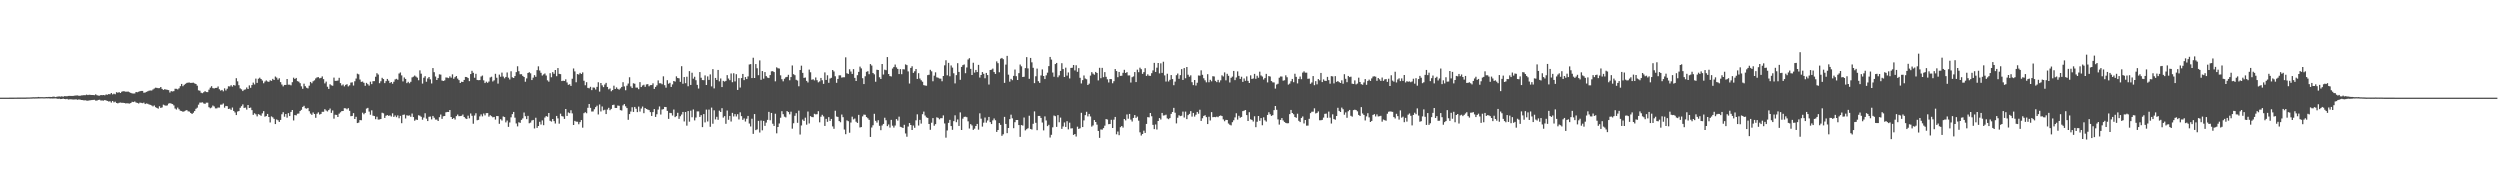 <?xml version="1.0" encoding="UTF-8"?>
<svg xmlns="http://www.w3.org/2000/svg" width="1920" height="150">
  <path d="M0 74.995h1v1.000H0zM1 74.996h1v1.000H1zM2 74.995h1v1.000H2zM3 74.994h1v1.000H3zM4 74.994h1v1.000H4zM5 74.990h1v1.000H5zM6 74.990h1v1.000H6zM7 74.980h1v1.000H7zM8 74.976h1v1.000H8zM9 74.967h1v1.000H9zM10 74.962h1v1.000H10zM11 74.943h1v1.000H11zM12 74.936h1v1.000H12zM13 74.932h1v1.000H13zM14 74.911h1v1.000H14zM15 74.927h1v1.000H15zM16 74.905h1v1.000H16zM17 74.928h1v1.000H17zM18 74.918h1v1.000H18zM19 74.932h1v1.000H19zM20 74.861h1v1.000H20zM21 74.852h1v1.000H21zM22 74.831h1v1.000H22zM23 74.802h1v1.000H23zM24 74.760h1v1.000H24zM25 74.669h1v1.000H25zM26 74.720h1v1.000H26zM27 74.672h1v1.000H27zM28 74.648h1v1.000H28zM29 74.422h1v1.213H29zM30 74.612h1v1.000H30zM31 74.575h1v1.000H31zM32 74.592h1v1.000H32zM33 74.640h1v1.000H33zM34 74.626h1v1.000H34zM35 74.475h1v1.059H35zM36 74.547h1v1.000H36zM37 74.452h1v1.086H37zM38 74.427h1v1.248H38zM39 74.477h1v1.147H39zM40 74.294h1v1.365H40zM41 74.191h1v1.421H41zM42 74.546h1v1.000H42zM43 74.339h1v1.344H43zM44 74.127h1v1.784H44zM45 74.037h1v1.723H45zM46 74.202h1v1.865H46zM47 73.938h1v2.112H47zM48 74.286h1v1.452H48zM49 73.817h1v2.235H49zM50 73.875h1v2.294H50zM51 73.953h1v1.986H51zM52 73.698h1v2.755H52zM53 73.628h1v2.637H53zM54 73.685h1v2.546H54zM55 73.658h1v2.753H55zM56 73.628h1v2.795H56zM57 73.415h1v2.950H57zM58 73.329h1v2.971H58zM59 73.290h1v3.336H59zM60 73.528h1v2.882H60zM61 73.583h1v2.887H61zM62 73.274h1v3.503H62zM63 73.225h1v3.622H63zM64 73.060h1v4.041H64zM65 73.133h1v3.848H65zM66 72.648h1v4.589H66zM67 73.013h1v4.352H67zM68 72.732h1v4.390H68zM69 72.852h1v4.132H69zM70 72.946h1v3.925H70zM71 72.966h1v3.803H71zM72 73.100h1v3.556H72zM73 72.424h1v4.861H73zM74 73.133h1v4.121H74zM75 73.422h1v3.329H75zM76 73.482h1v3.116H76zM77 72.950h1v4.276H77zM78 73.104h1v4.028H78zM79 72.935h1v4.359H79zM80 73.191h1v3.588H80zM81 72.554h1v4.613H81zM82 72.758h1v4.772H82zM83 72.224h1v5.745H83zM84 72.420h1v5.336H84zM85 71.401h1v7.411H85zM86 72.478h1v5.103H86zM87 71.941h1v6.702H87zM88 72.416h1v5.650H88zM89 70.818h1v8.289H89zM90 71.205h1v8.224H90zM91 70.775h1v8.157H91zM92 71.421h1v7.337H92zM93 70.457h1v8.489H93zM94 70.040h1v8.907H94zM95 70.128h1v8.986H95zM96 70.389h1v9.045H96zM97 70.380h1v8.920H97zM98 70.358h1v9.036H98zM99 70.836h1v8.749H99zM100 71.366h1v7.746H100zM101 71.751h1v6.447H101zM102 71.854h1v6.539H102zM103 71.758h1v6.157H103zM104 70.639h1v8.086H104zM105 70.883h1v8.193H105zM106 70.438h1v9.062H106zM107 70.018h1v8.794H107zM108 69.842h1v9.164H108zM109 69.837h1v9.440H109zM110 71.195h1v7.624H110zM111 71.090h1v8.853H111zM112 70.557h1v8.902H112zM113 70.075h1v9.667H113zM114 69.649h1v10.568H114zM115 69.480h1v11.040H115zM116 69.547h1v11.452H116zM117 68.694h1v13.018H117zM118 67.969h1v13.015H118zM119 67.325h1v14.988H119zM120 67.505h1v15.395H120zM121 67.742h1v15.736H121zM122 67.683h1v13.934H122zM123 66.802h1v16.079H123zM124 68.232h1v14.253H124zM125 69.073h1v11.310H125zM126 68.509h1v12.386H126zM127 68.746h1v12.482H127zM128 68.985h1v11.950H128zM129 69.213h1v10.376H129zM130 71.072h1v8.127H130zM131 69.976h1v9.586H131zM132 70.223h1v9.678H132zM133 69.982h1v10.985H133zM134 68.155h1v15.178H134zM135 68.185h1v15.937H135zM136 68.635h1v13.994H136zM137 67.842h1v16.070H137zM138 66.189h1v18.877H138zM139 64.453h1v20.858H139zM140 66.193h1v19.646H140zM141 65.133h1v20.352H141zM142 64.342h1v20.586H142zM143 63.665h1v20.875H143zM144 63.460h1v22.034H144zM145 63.373h1v22.361H145zM146 63.705h1v23.073H146zM147 63.587h1v23.983H147zM148 63.484h1v23.098H148zM149 64.050h1v21.235H149zM150 64.506h1v19.056H150zM151 65.769h1v16.926H151zM152 69.393h1v10.986H152zM153 69.703h1v9.092H153zM154 71.205h1v7.607H154zM155 71.590h1v7.013H155zM156 70.815h1v8.660H156zM157 70.001h1v9.745H157zM158 70.704h1v8.141H158zM159 70.776h1v8.050H159zM160 68.884h1v13.445H160zM161 67.304h1v15.852H161zM162 66.201h1v16.374H162zM163 67.694h1v13.352H163zM164 67.931h1v13.831H164zM165 67.525h1v15.745H165zM166 67.495h1v15.777H166zM167 66.427h1v16.155H167zM168 68.574h1v14.086H168zM169 69.586h1v10.787H169zM170 69.074h1v11.248H170zM171 70.123h1v9.358H171zM172 67.850h1v14.832H172zM173 69.489h1v11.890H173zM174 68.169h1v13.414H174zM175 66.240h1v17.484H175zM176 66.396h1v17.023H176zM177 65.450h1v18.917H177zM178 66.489h1v16.085H178zM179 65.270h1v19.951H179zM180 65.760h1v20.602H180zM181 60.043h1v28.311H181zM182 62.441h1v23.214H182zM183 65.418h1v19.879H183zM184 67.891h1v14.908H184zM185 68.613h1v12.958H185zM186 69.937h1v10.250H186zM187 68.938h1v13.973H187zM188 68.679h1v13.950H188zM189 67.165h1v16.996H189zM190 68.352h1v12.285H190zM191 65.606h1v17.318H191zM192 67.451h1v15.170H192zM193 65.341h1v19.264H193zM194 63.431h1v24.783H194zM195 64.857h1v22.155H195zM196 60.346h1v27.446H196zM197 63.661h1v25.756H197zM198 60.476h1v27.168H198zM199 59.624h1v28.525H199zM200 60.658h1v28.280H200zM201 61.823h1v25.203H201zM202 63.943h1v21.387H202zM203 62.610h1v26.985H203zM204 61.746h1v27.391H204zM205 62.575h1v24.910H205zM206 62.873h1v26.960H206zM207 61.635h1v32.411H207zM208 62.099h1v27.302H208zM209 60.546h1v29.561H209zM210 61.434h1v29.875H210zM211 58.753h1v36.550H211zM212 59.573h1v32.166H212zM213 61.162h1v31.222H213zM214 60.114h1v33.512H214zM215 63.090h1v29.010H215zM216 64.930h1v22.810H216zM217 66.376h1v19.781H217zM218 65.241h1v24.425H218zM219 65.206h1v22.324H219zM220 60.658h1v29.711H220zM221 65.004h1v21.894H221zM222 65.004h1v24.142H222zM223 65.533h1v20.449H223zM224 63.104h1v21.358H224zM225 59.661h1v32.844H225zM226 60.683h1v27.684H226zM227 59.848h1v28.800H227zM228 62.301h1v25.029H228zM229 62.700h1v24.517H229zM230 63.877h1v21.424H230zM231 66.326h1v18.001H231zM232 68.213h1v13.929H232zM233 64.260h1v16.987H233zM234 66.219h1v16.928H234zM235 67.364h1v16.076H235zM236 67.893h1v14.983H236zM237 65.805h1v19.585H237zM238 62.924h1v24.346H238zM239 63.927h1v24.301H239zM240 62.413h1v23.955H240zM241 61.689h1v25.862H241zM242 60.205h1v30.282H242zM243 59.444h1v27.895H243zM244 59.251h1v27.036H244zM245 60.140h1v27.836H245zM246 59.812h1v27.672H246zM247 58.694h1v27.170H247zM248 60.768h1v25.102H248zM249 64.041h1v19.831H249zM250 62.653h1v22.218H250zM251 66.587h1v19.011H251zM252 68.305h1v16.227H252zM253 64.698h1v18.633H253zM254 65.535h1v21.138H254zM255 65.834h1v19.017H255zM256 59.600h1v31.542H256zM257 62.107h1v26.018H257zM258 62.061h1v26.184H258zM259 61.873h1v27.992H259zM260 59.727h1v27.580H260zM261 63.831h1v22.433H261zM262 65.618h1v19.742H262zM263 64.851h1v20.416H263zM264 66.337h1v16.744H264zM265 65.180h1v18.041H265zM266 64.645h1v19.303H266zM267 66.361h1v16.705H267zM268 65.518h1v19.558H268zM269 63.432h1v25.833H269zM270 63.226h1v25.797H270zM271 65.673h1v21.234H271zM272 62.388h1v28.998H272zM273 60.316h1v29.404H273zM274 56.566h1v37.967H274zM275 57.086h1v37.066H275zM276 61.056h1v31.178H276zM277 62.849h1v29.508H277zM278 62.643h1v23.910H278zM279 63.592h1v24.181H279zM280 65.901h1v20.814H280zM281 63.621h1v19.768H281zM282 64.686h1v18.144H282zM283 65.736h1v19.998H283zM284 62.703h1v25.423H284zM285 64.639h1v20.073H285zM286 62.339h1v26.470H286zM287 62.308h1v26.838H287zM288 58.922h1v32.641H288zM289 56.231h1v33.396H289zM290 57.231h1v34.603H290zM291 63.883h1v27.875H291zM292 62.410h1v28.975H292zM293 59.752h1v26.845H293zM294 60.736h1v26.306H294zM295 63.859h1v26.723H295zM296 62.309h1v26.595H296zM297 60.624h1v27.745H297zM298 61.950h1v27.059H298zM299 63.809h1v24.792H299zM300 62.999h1v26.506H300zM301 64.323h1v22.703H301zM302 62.749h1v27.045H302zM303 60.977h1v27.679H303zM304 60.541h1v29.478H304zM305 61.257h1v27.366H305zM306 56.447h1v34.356H306zM307 55.661h1v33.320H307zM308 57.892h1v36.705H308zM309 62.502h1v25.720H309zM310 59.516h1v28.423H310zM311 60.614h1v30.383H311zM312 63.871h1v24.669H312zM313 62.846h1v26.031H313zM314 63.958h1v24.690H314zM315 62.814h1v26.867H315zM316 59.426h1v27.777H316zM317 58.903h1v31.001H317zM318 58.010h1v34.735H318zM319 58.819h1v32.998H319zM320 59.662h1v32.425H320zM321 61.620h1v26.906H321zM322 54.016h1v34.889H322zM323 56.565h1v33.115H323zM324 64.187h1v27.778H324zM325 59.694h1v30.629H325zM326 58.534h1v28.440H326zM327 62.762h1v28.394H327zM328 60.254h1v32.722H328zM329 59.131h1v30.588H329zM330 60.920h1v28.579H330zM331 64.126h1v27.565H331zM332 52.296h1v36.745H332zM333 55.468h1v34.945H333zM334 58.762h1v33.113H334zM335 61.418h1v30.440H335zM336 59.930h1v33.000H336zM337 57.091h1v32.927H337zM338 57.285h1v30.660H338zM339 61.854h1v29.414H339zM340 62.218h1v27.083H340zM341 61.766h1v27.298H341zM342 59.517h1v26.745H342zM343 59.594h1v26.350H343zM344 60.030h1v25.972H344zM345 58.632h1v25.863H345zM346 59.630h1v30.227H346zM347 57.093h1v34.308H347zM348 60.485h1v30.083H348zM349 59.241h1v32.564H349zM350 58.364h1v30.839H350zM351 60.346h1v27.625H351zM352 61.551h1v27.715H352zM353 63.764h1v25.362H353zM354 62.753h1v26.166H354zM355 62.977h1v24.970H355zM356 61.364h1v28.470H356zM357 59.081h1v31.862H357zM358 59.179h1v32.239H358zM359 59.935h1v28.914H359zM360 62.333h1v28.527H360zM361 56.872h1v30.246H361zM362 54.399h1v34.515H362zM363 55.922h1v39.114H363zM364 59.696h1v29.031H364zM365 56.697h1v30.301H365zM366 61.368h1v30.984H366zM367 61.583h1v30.485H367zM368 61.488h1v27.926H368zM369 58.720h1v29.133H369zM370 58.003h1v31.408H370zM371 61.705h1v25.477H371zM372 63.770h1v24.837H372zM373 62.700h1v24.170H373zM374 63.599h1v23.220H374zM375 62.627h1v26.984H375zM376 59.501h1v28.965H376zM377 58.955h1v30.311H377zM378 62.555h1v27.580H378zM379 61.683h1v28.125H379zM380 56.699h1v35.169H380zM381 59.677h1v29.424H381zM382 64.207h1v24.973H382zM383 57.311h1v37.775H383zM384 58.942h1v32.610H384zM385 55.771h1v36.784H385zM386 58.768h1v30.682H386zM387 60.180h1v29.733H387zM388 59.110h1v34.897H388zM389 55.670h1v36.896H389zM390 59.652h1v37.785H390zM391 61.021h1v33.012H391zM392 54.734h1v35.383H392zM393 59.382h1v28.267H393zM394 59.926h1v26.017H394zM395 58.404h1v31.980H395zM396 55.401h1v39.420H396zM397 50.877h1v46.188H397zM398 54.695h1v39.199H398zM399 57.013h1v37.324H399zM400 57.004h1v35.075H400zM401 58.246h1v32.670H401zM402 59.138h1v27.297H402zM403 62.797h1v26.447H403zM404 60.195h1v31.315H404zM405 56.078h1v32.930H405zM406 55.458h1v39.203H406zM407 56.304h1v37.841H407zM408 61.500h1v31.021H408zM409 59.645h1v32.441H409zM410 57.715h1v40.939H410zM411 58.974h1v31.425H411zM412 53.871h1v44.306H412zM413 50.949h1v45.812H413zM414 54.148h1v39.372H414zM415 55.912h1v39.709H415zM416 57.994h1v34.475H416zM417 57.124h1v39.040H417zM418 56.407h1v33.880H418zM419 58.005h1v31.115H419zM420 61.674h1v27.982H420zM421 62.728h1v24.076H421zM422 56.193h1v36.590H422zM423 59.326h1v34.061H423zM424 55.388h1v36.017H424zM425 56.671h1v36.376H425zM426 53.763h1v41.101H426zM427 58.508h1v30.535H427zM428 52.265h1v38.665H428zM429 56.741h1v38.212H429zM430 56.916h1v30.376H430zM431 62.252h1v26.916H431zM432 61.971h1v27.516H432zM433 62.192h1v29.149H433zM434 60.942h1v22.764H434zM435 63.357h1v25.661H435zM436 65.149h1v21.208H436zM437 64.728h1v22.225H437zM438 66.011h1v18.694H438zM439 60.456h1v26.653H439zM440 52.603h1v43.414H440zM441 54.854h1v37.961H441zM442 63.184h1v30.253H442zM443 56.879h1v36.619H443zM444 57.263h1v38.158H444zM445 55.985h1v37.828H445zM446 56.817h1v35.401H446zM447 55.600h1v42.432H447zM448 62.014h1v24.903H448zM449 65.501h1v20.672H449zM450 63.121h1v23.852H450zM451 67.491h1v15.302H451zM452 67.859h1v12.015H452zM453 66.661h1v16.187H453zM454 69.201h1v16.478H454zM455 67.181h1v18.447H455zM456 67.339h1v16.574H456zM457 68.748h1v13.514H457zM458 66.694h1v14.447H458zM459 63.188h1v24.709H459zM460 70.344h1v9.886H460zM461 63.763h1v21.848H461zM462 65.519h1v16.238H462zM463 66.898h1v17.834H463zM464 64.927h1v19.360H464zM465 63.643h1v23.936H465zM466 66.758h1v17.383H466zM467 68.595h1v14.209H467zM468 67.965h1v16.673H468zM469 70.116h1v13.471H469zM470 69.153h1v11.554H470zM471 65.803h1v14.566H471zM472 68.350h1v14.561H472zM473 67.114h1v15.807H473zM474 68.252h1v12.782H474zM475 68.849h1v12.421H475zM476 67.870h1v16.715H476zM477 66.767h1v18.109H477zM478 63.128h1v17.840H478zM479 66.377h1v13.559H479zM480 69.337h1v12.312H480zM481 65.789h1v17.213H481zM482 64.165h1v27.843H482zM483 59.354h1v28.274H483zM484 66.329h1v19.338H484zM485 67.610h1v14.768H485zM486 63.950h1v21.994H486zM487 64.321h1v17.817H487zM488 67.278h1v16.252H488zM489 67.296h1v18.836H489zM490 68.483h1v13.379H490zM491 63.102h1v22.612H491zM492 66.874h1v16.488H492zM493 65.638h1v16.169H493zM494 65.089h1v21.835H494zM495 66.642h1v16.320H495zM496 64.811h1v18.909H496zM497 64.610h1v19.568H497zM498 66.275h1v18.314H498zM499 65.389h1v20.733H499zM500 65.351h1v23.702H500zM501 63.991h1v22.101H501zM502 68.276h1v15.465H502zM503 66.785h1v23.009H503zM504 65.527h1v22.232H504zM505 61.721h1v22.464H505zM506 63.944h1v17.796H506zM507 63.952h1v24.010H507zM508 64.725h1v19.401H508zM509 58.618h1v25.189H509zM510 65.415h1v16.707H510zM511 67.323h1v14.912H511zM512 61.590h1v23.536H512zM513 64.301h1v26.967H513zM514 63.591h1v23.100H514zM515 66.741h1v20.145H515zM516 64.838h1v23.877H516zM517 62.233h1v21.889H517zM518 62.657h1v27.305H518zM519 58.632h1v30.551H519zM520 59.919h1v26.731H520zM521 60.178h1v31.132H521zM522 62.892h1v26.424H522zM523 50.839h1v37.142H523zM524 64.305h1v21.684H524zM525 59.209h1v34.077H525zM526 63.882h1v22.124H526zM527 58.913h1v37.597H527zM528 66.229h1v19.047H528zM529 54.613h1v38.804H529zM530 65.217h1v19.766H530zM531 55.877h1v34.196H531zM532 60.421h1v23.656H532zM533 58.929h1v33.552H533zM534 61.618h1v28.652H534zM535 65.196h1v20.340H535zM536 67.985h1v17.548H536zM537 55.324h1v34.469H537zM538 59.691h1v28.709H538zM539 61.482h1v36.132H539zM540 61.613h1v25.982H540zM541 57.894h1v36.131H541zM542 65.271h1v18.907H542zM543 58.683h1v34.613H543zM544 61.332h1v22.853H544zM545 57.143h1v40.220H545zM546 66.365h1v16.252H546zM547 53.118h1v41.900H547zM548 67.890h1v16.829H548zM549 59.867h1v31.829H549zM550 61.399h1v28.306H550zM551 53.688h1v38.306H551zM552 62.455h1v22.557H552zM553 60.252h1v25.767H553zM554 66.879h1v16.224H554zM555 62.102h1v28.239H555zM556 62.684h1v26.516H556zM557 62.111h1v32.962H557zM558 57.679h1v27.215H558zM559 60.321h1v31.683H559zM560 61.598h1v27.457H560zM561 56.421h1v36.893H561zM562 63.144h1v23.529H562zM563 56.254h1v33.176H563zM564 62.511h1v25.133H564zM565 56.973h1v32.493H565zM566 69.067h1v18.628H566zM567 59.999h1v31.766H567zM568 67.234h1v19.024H568zM569 59.949h1v29.238H569zM570 56.797h1v35.241H570zM571 61.548h1v29.367H571zM572 59.207h1v34.122H572zM573 60.740h1v30.464H573zM574 58.689h1v30.355H574zM575 49.528h1v45.328H575zM576 49.231h1v47.893H576zM577 59.943h1v31.268H577zM578 44.347h1v58.479H578zM579 59.921h1v27.699H579zM580 49.223h1v50.728H580zM581 52.425h1v46.951H581zM582 57.765h1v35.049H582zM583 46.408h1v55.388H583zM584 61.272h1v31.320H584zM585 54.576h1v45.522H585zM586 60.440h1v32.440H586zM587 55.343h1v41.300H587zM588 58.460h1v35.718H588zM589 59.598h1v32.442H589zM590 59.944h1v25.947H590zM591 57.633h1v34.724H591zM592 54.799h1v31.927H592zM593 54.630h1v40.414H593zM594 55.367h1v41.340H594zM595 62.447h1v24.898H595zM596 51.714h1v50.685H596zM597 52.428h1v45.106H597zM598 52.624h1v42.188H598zM599 57.874h1v32.564H599zM600 60.838h1v24.559H600zM601 62.439h1v25.260H601zM602 60.468h1v29.137H602zM603 59.355h1v30.832H603zM604 59.021h1v26.294H604zM605 57.431h1v28.631H605zM606 61.657h1v26.135H606zM607 59.170h1v26.610H607zM608 50.267h1v48.546H608zM609 56.980h1v37.705H609zM610 57.740h1v31.179H610zM611 61.300h1v25.637H611zM612 61.850h1v32.484H612zM613 66.247h1v18.752H613zM614 53.740h1v49.572H614zM615 50.444h1v45.920H615zM616 55.957h1v35.871H616zM617 59.794h1v33.149H617zM618 59.551h1v30.822H618zM619 62.104h1v33.662H619zM620 63.357h1v22.322H620zM621 53.445h1v41.395H621zM622 55.496h1v33.694H622zM623 61.253h1v28.638H623zM624 60.878h1v29.120H624zM625 61.739h1v25.683H625zM626 59.500h1v28.377H626zM627 61.574h1v26.140H627zM628 63.241h1v22.181H628zM629 62.524h1v31.449H629zM630 59.832h1v29.808H630zM631 61.624h1v26.520H631zM632 64.431h1v24.954H632zM633 55.590h1v41.135H633zM634 61.407h1v29.897H634zM635 57.824h1v35.735H635zM636 63.588h1v26.345H636zM637 60.287h1v32.592H637zM638 59.736h1v31.620H638zM639 53.764h1v43.290H639zM640 54.863h1v44.051H640zM641 58.571h1v26.487H641zM642 63.600h1v25.882H642zM643 60.596h1v29.195H643zM644 57.857h1v35.097H644zM645 57.877h1v36.001H645zM646 59.600h1v28.355H646zM647 59.358h1v30.637H647zM648 59.323h1v40.165H648zM649 44.053h1v59.012H649zM650 56.268h1v36.193H650zM651 56.783h1v36.317H651zM652 53.180h1v48.758H652zM653 54.964h1v39.160H653zM654 56.805h1v32.774H654zM655 53.075h1v38.599H655zM656 59.823h1v31.221H656zM657 62.217h1v31.265H657zM658 57.765h1v36.642H658zM659 55.210h1v32.998H659zM660 51.147h1v46.737H660zM661 52.540h1v45.063H661zM662 60.042h1v29.333H662zM663 64.547h1v23.441H663zM664 58.589h1v29.565H664zM665 55.144h1v34.784H665zM666 54.693h1v36.129H666zM667 56.964h1v35.075H667zM668 49.216h1v55.952H668zM669 50.342h1v47.611H669zM670 56.043h1v40.141H670zM671 57.072h1v30.316H671zM672 62.768h1v29.998H672zM673 53.537h1v40.636H673zM674 53.767h1v38.526H674zM675 59.336h1v37.301H675zM676 60.655h1v39.317H676zM677 49.138h1v47.233H677zM678 57.221h1v37.953H678zM679 53.492h1v36.909H679zM680 53.938h1v38.430H680zM681 43.846h1v53.016H681zM682 56.811h1v38.794H682zM683 58.418h1v39.600H683zM684 58.742h1v33.303H684zM685 52.616h1v43.909H685zM686 51.386h1v46.587H686zM687 49.539h1v46.862H687zM688 51.784h1v39.644H688zM689 52.928h1v39.714H689zM690 56.883h1v32.696H690zM691 53.070h1v44.323H691zM692 57.006h1v40.728H692zM693 53.152h1v45.155H693zM694 53.317h1v42.526H694zM695 49.478h1v53.008H695zM696 50.014h1v55.014H696zM697 54.844h1v42.322H697zM698 64.137h1v30.394H698zM699 52.148h1v43.861H699zM700 50.884h1v48.952H700zM701 55.973h1v40.417H701zM702 54.743h1v43.397H702zM703 52.980h1v39.418H703zM704 60.607h1v27.191H704zM705 56.192h1v40.196H705zM706 60.292h1v31.772H706zM707 61.632h1v33.301H707zM708 62.786h1v24.928H708zM709 65.387h1v20.302H709zM710 65.676h1v23.063H710zM711 65.827h1v24.293H711zM712 57.691h1v32.866H712zM713 57.418h1v37.838H713zM714 53.596h1v46.076H714zM715 54.807h1v39.458H715zM716 62.425h1v28.276H716zM717 58.092h1v38.463H717zM718 55.546h1v39.780H718zM719 59.408h1v30.683H719zM720 59.682h1v30.823H720zM721 60.321h1v31.339H721zM722 60.417h1v30.350H722zM723 62.412h1v28.352H723zM724 58.343h1v30.295H724zM725 50.169h1v44.659H725zM726 46.301h1v59.406H726zM727 57.838h1v42.368H727zM728 48.297h1v46.064H728zM729 58.586h1v33.461H729zM730 50.270h1v46.572H730zM731 51.941h1v47.756H731zM732 56.281h1v36.728H732zM733 64.039h1v24.513H733zM734 57.687h1v36.165H734zM735 48.559h1v43.184H735zM736 55.264h1v41.448H736zM737 61.264h1v25.072H737zM738 51.410h1v48.445H738zM739 49.997h1v41.134H739zM740 49.511h1v40.249H740zM741 56.195h1v33.405H741zM742 51.830h1v38.196H742zM743 45.729h1v47.431H743zM744 44.683h1v54.036H744zM745 52.866h1v42.470H745zM746 57.589h1v38.778H746zM747 48.198h1v51.521H747zM748 55.780h1v43.016H748zM749 53.692h1v43.075H749zM750 55.338h1v39.864H750zM751 49.801h1v49.766H751zM752 59.563h1v27.494H752zM753 57.583h1v33.546H753zM754 55.336h1v41.887H754zM755 56.656h1v37.552H755zM756 60.113h1v30.176H756zM757 55.998h1v38.192H757zM758 57.657h1v34.848H758zM759 64.918h1v24.903H759zM760 53.760h1v40.034H760zM761 53.498h1v41.773H761zM762 52.674h1v39.781H762zM763 55.329h1v35.663H763zM764 56.792h1v35.585H764zM765 47.149h1v54.174H765zM766 48.554h1v51.267H766zM767 55.493h1v39.013H767zM768 45.074h1v50.846H768zM769 44.513h1v59.784H769zM770 45.466h1v57.636H770zM771 63.629h1v26.111H771zM772 49.625h1v45.548H772zM773 42.884h1v59.380H773zM774 57.359h1v40.926H774zM775 62.744h1v28.744H775zM776 60.562h1v27.515H776zM777 61.570h1v29.310H777zM778 58.263h1v40.185H778zM779 53.398h1v40.435H779zM780 58.535h1v33.613H780zM781 61.454h1v30.690H781zM782 56.160h1v39.901H782zM783 49.579h1v55.516H783zM784 50.927h1v45.127H784zM785 59.147h1v37.306H785zM786 58.922h1v31.332H786zM787 52.344h1v47.779H787zM788 43.896h1v55.323H788zM789 52.549h1v45.956H789zM790 60.525h1v28.372H790zM791 44.497h1v54.545H791zM792 47.848h1v51.648H792zM793 52.073h1v43.011H793zM794 63.830h1v21.740H794zM795 58.565h1v35.725H795zM796 52.709h1v47.265H796zM797 62.341h1v26.680H797zM798 63.650h1v25.368H798zM799 57.981h1v32.586H799zM800 53.281h1v40.819H800zM801 58.359h1v41.762H801zM802 60.733h1v28.651H802zM803 57.874h1v34.619H803zM804 55.827h1v41.045H804zM805 50.770h1v45.084H805zM806 43.707h1v61.933H806zM807 45.784h1v57.752H807zM808 55.703h1v42.095H808zM809 58.955h1v29.797H809zM810 49.182h1v40.083H810zM811 48.318h1v49.119H811zM812 59.329h1v29.095H812zM813 57.894h1v35.986H813zM814 54.499h1v35.814H814zM815 48.514h1v50.478H815zM816 53.040h1v44.093H816zM817 59.153h1v34.887H817zM818 51.964h1v45.519H818zM819 58.053h1v35.052H819zM820 55.640h1v43.747H820zM821 60.247h1v33.949H821zM822 52.173h1v46.507H822zM823 52.045h1v46.483H823zM824 49.905h1v53.705H824zM825 54.058h1v48.860H825zM826 50.143h1v54.713H826zM827 55.125h1v42.153H827zM828 52.345h1v46.653H828zM829 59.762h1v38.722H829zM830 64.090h1v22.519H830zM831 61.556h1v36.037H831zM832 57.975h1v34.503H832zM833 60.294h1v28.122H833zM834 60.858h1v24.999H834zM835 65.271h1v24.148H835zM836 64.253h1v23.233H836zM837 58.057h1v31.390H837zM838 55.379h1v41.852H838zM839 56.583h1v39.721H839zM840 57.378h1v34.850H840zM841 55.224h1v38.452H841zM842 56.075h1v39.661H842zM843 61.759h1v38.798H843zM844 52.071h1v53.832H844zM845 60.061h1v39.369H845zM846 52.117h1v47.450H846zM847 59.301h1v39.130H847zM848 55.378h1v41.148H848zM849 58.963h1v32.468H849zM850 60.946h1v30.843H850zM851 63.320h1v32.073H851zM852 60.657h1v34.581H852zM853 60.760h1v31.240H853zM854 63.925h1v34.362H854zM855 62.364h1v29.517H855zM856 53.034h1v36.750H856zM857 54.564h1v48.626H857zM858 59.276h1v41.728H858zM859 55.252h1v48.562H859zM860 58.291h1v39.415H860zM861 58.149h1v38.603H861zM862 55.930h1v42.057H862zM863 53.620h1v37.783H863zM864 56.077h1v36.386H864zM865 55.380h1v32.530H865zM866 57.963h1v33.214H866zM867 57.912h1v29.574H867zM868 63.412h1v28.419H868zM869 59.309h1v34.007H869zM870 58.686h1v31.883H870zM871 55.361h1v32.991H871zM872 63.003h1v27.538H872zM873 53.498h1v36.064H873zM874 55.429h1v37.251H874zM875 51.992h1v49.664H875zM876 53.161h1v50.909H876zM877 56.716h1v46.196H877zM878 55.390h1v44.966H878zM879 52.369h1v49.708H879zM880 58.292h1v36.869H880zM881 57.094h1v32.855H881zM882 58.184h1v31.956H882zM883 58.277h1v28.488H883zM884 56.205h1v33.075H884zM885 54.066h1v41.815H885zM886 48.265h1v50.927H886zM887 55.236h1v40.358H887zM888 51.950h1v47.545H888zM889 48.359h1v44.591H889zM890 56.366h1v34.323H890zM891 48.658h1v43.125H891zM892 55.973h1v30.747H892zM893 47.398h1v41.323H893zM894 57.884h1v30.714H894zM895 62.625h1v25.430H895zM896 56.651h1v34.302H896zM897 62.555h1v29.015H897zM898 61.290h1v29.389H898zM899 57.645h1v29.803H899zM900 60.722h1v25.296H900zM901 65.423h1v17.395H901zM902 62.676h1v23.895H902zM903 57.750h1v37.037H903zM904 56.458h1v33.954H904zM905 60.517h1v27.993H905zM906 57.716h1v31.463H906zM907 53.118h1v35.758H907zM908 61.390h1v24.307H908zM909 52.292h1v37.974H909zM910 60.083h1v25.624H910zM911 51.453h1v40.028H911zM912 57.380h1v31.048H912zM913 58.955h1v28.477H913zM914 57.842h1v27.517H914zM915 63.128h1v26.431H915zM916 65.397h1v21.347H916zM917 61.425h1v28.126H917zM918 65.675h1v22.464H918zM919 63.551h1v22.418H919zM920 57.962h1v29.404H920zM921 58.095h1v26.181H921zM922 53.996h1v38.888H922zM923 57.427h1v33.421H923zM924 60.103h1v28.925H924zM925 61.693h1v26.806H925zM926 63.241h1v26.711H926zM927 57.004h1v38.255H927zM928 63.178h1v26.479H928zM929 61.302h1v31.219H929zM930 62.462h1v23.661H930zM931 58.496h1v31.533H931zM932 58.716h1v31.101H932zM933 62.090h1v27.935H933zM934 63.088h1v26.480H934zM935 61.354h1v28.680H935zM936 63.273h1v25.757H936zM937 61.673h1v27.013H937zM938 57.854h1v31.291H938zM939 58.724h1v32.988H939zM940 55.594h1v37.518H940zM941 61.679h1v30.394H941zM942 56.699h1v35.482H942zM943 58.202h1v36.668H943zM944 63.352h1v32.439H944zM945 59.751h1v36.562H945zM946 58.813h1v35.054H946zM947 54.482h1v37.882H947zM948 61.551h1v28.632H948zM949 59.504h1v27.481H949zM950 54.845h1v36.990H950zM951 58.244h1v30.673H951zM952 60.606h1v29.839H952zM953 58.930h1v30.858H953zM954 62.868h1v22.481H954zM955 60.286h1v24.721H955zM956 62.041h1v22.461H956zM957 58.661h1v29.735H957zM958 62.085h1v30.863H958zM959 63.734h1v22.427H959zM960 57.847h1v33.757H960zM961 60.634h1v31.495H961zM962 60.256h1v33.058H962zM963 56.749h1v32.543H963zM964 60.509h1v37.179H964zM965 58.144h1v35.335H965zM966 59.709h1v29.404H966zM967 55.041h1v37.714H967zM968 57.973h1v32.728H968zM969 58.769h1v37.449H969zM970 61.070h1v29.023H970zM971 59.970h1v32.433H971zM972 56.720h1v36.678H972zM973 63.268h1v24.985H973zM974 58.436h1v27.762H974zM975 58.799h1v28.966H975zM976 62.260h1v26.775H976zM977 63.242h1v25.178H977zM978 63.314h1v21.289H978zM979 68.025h1v13.376H979zM980 64.924h1v19.418H980zM981 64.298h1v27.383H981zM982 59.704h1v35.969H982zM983 58.715h1v33.409H983zM984 58.772h1v31.926H984zM985 61.937h1v30.573H985zM986 61.623h1v32.023H986zM987 57.871h1v36.549H987zM988 59.350h1v35.374H988zM989 64.956h1v29.644H989zM990 64.192h1v23.444H990zM991 62.423h1v21.984H991zM992 60.627h1v26.178H992zM993 63.126h1v24.629H993zM994 56.621h1v33.256H994zM995 59.013h1v31.480H995zM996 64.038h1v23.285H996zM997 60.630h1v32.160H997zM998 58.769h1v34.966H998zM999 60.845h1v29.716H999zM1000 55.763h1v33.672H1000zM1001 54.765h1v40.033H1001zM1002 55.829h1v36.340H1002zM1003 55.818h1v40.693H1003zM1004 60.543h1v35.914H1004zM1005 60.347h1v30.867H1005zM1006 64.337h1v22.537H1006zM1007 63.349h1v22.465H1007zM1008 58.437h1v27.324H1008zM1009 65.437h1v17.778H1009zM1010 62.309h1v24.824H1010zM1011 64.790h1v21.879H1011zM1012 60.699h1v24.867H1012zM1013 61.714h1v30.639H1013zM1014 55.988h1v36.351H1014zM1015 63.048h1v28.997H1015zM1016 60.987h1v29.351H1016zM1017 62.069h1v25.393H1017zM1018 62.139h1v25.089H1018zM1019 59.014h1v31.454H1019zM1020 61.538h1v24.157H1020zM1021 64.243h1v26.149H1021zM1022 58.493h1v36.361H1022zM1023 58.686h1v29.118H1023zM1024 64.074h1v27.360H1024zM1025 58.457h1v33.516H1025zM1026 62.891h1v26.180H1026zM1027 62.251h1v20.553H1027zM1028 63.053h1v22.119H1028zM1029 63.742h1v22.276H1029zM1030 61.717h1v20.938H1030zM1031 64.312h1v19.620H1031zM1032 56.978h1v31.134H1032zM1033 60.502h1v25.808H1033zM1034 63.109h1v27.372H1034zM1035 58.334h1v27.123H1035zM1036 59.221h1v25.188H1036zM1037 58.880h1v30.033H1037zM1038 64.262h1v25.347H1038zM1039 64.512h1v20.093H1039zM1040 61.747h1v22.489H1040zM1041 64.829h1v19.705H1041zM1042 64.153h1v21.328H1042zM1043 59.646h1v28.630H1043zM1044 62.961h1v26.103H1044zM1045 64.649h1v17.636H1045zM1046 65.061h1v22.091H1046zM1047 63.339h1v24.949H1047zM1048 60.707h1v31.793H1048zM1049 65.122h1v24.253H1049zM1050 62.147h1v24.806H1050zM1051 61.139h1v29.041H1051zM1052 62.136h1v31.542H1052zM1053 60.225h1v32.628H1053zM1054 58.800h1v29.455H1054zM1055 58.589h1v29.089H1055zM1056 58.879h1v30.550H1056zM1057 62.074h1v25.771H1057zM1058 59.880h1v29.579H1058zM1059 60.944h1v28.307H1059zM1060 62.153h1v26.783H1060zM1061 59.555h1v33.879H1061zM1062 62.087h1v29.693H1062zM1063 60.996h1v31.316H1063zM1064 60.732h1v32.008H1064zM1065 62.876h1v24.485H1065zM1066 60.492h1v25.325H1066zM1067 66.054h1v19.489H1067zM1068 57.797h1v27.915H1068zM1069 61.914h1v24.003H1069zM1070 62.728h1v27.201H1070zM1071 55.110h1v35.855H1071zM1072 63.351h1v24.032H1072zM1073 61.037h1v28.159H1073zM1074 60.170h1v31.687H1074zM1075 62.294h1v22.478H1075zM1076 60.235h1v30.147H1076zM1077 62.128h1v27.477H1077zM1078 57.596h1v36.239H1078zM1079 63.318h1v27.186H1079zM1080 62.346h1v31.052H1080zM1081 62.789h1v25.263H1081zM1082 62.499h1v24.652H1082zM1083 63.128h1v25.829H1083zM1084 62.586h1v33.715H1084zM1085 60.481h1v27.804H1085zM1086 64.238h1v22.329H1086zM1087 60.077h1v27.622H1087zM1088 65.772h1v17.479H1088zM1089 60.707h1v28.054H1089zM1090 58.279h1v35.225H1090zM1091 59.717h1v33.344H1091zM1092 63.883h1v25.507H1092zM1093 63.190h1v20.818H1093zM1094 57.482h1v32.212H1094zM1095 53.710h1v42.228H1095zM1096 57.717h1v29.128H1096zM1097 55.791h1v40.096H1097zM1098 62.286h1v32.359H1098zM1099 60.049h1v29.897H1099zM1100 58.016h1v28.672H1100zM1101 64.072h1v18.857H1101zM1102 59.815h1v30.798H1102zM1103 58.941h1v30.259H1103zM1104 61.810h1v30.955H1104zM1105 60.279h1v32.453H1105zM1106 52.643h1v34.188H1106zM1107 64.600h1v25.394H1107zM1108 61.678h1v34.139H1108zM1109 64.041h1v29.775H1109zM1110 59.315h1v33.664H1110zM1111 62.713h1v21.884H1111zM1112 62.612h1v28.233H1112zM1113 54.503h1v38.312H1113zM1114 60.228h1v26.414H1114zM1115 55.217h1v35.994H1115zM1116 64.028h1v21.815H1116zM1117 61.459h1v32.447H1117zM1118 58.318h1v30.000H1118zM1119 58.609h1v28.951H1119zM1120 56.773h1v38.086H1120zM1121 58.536h1v30.108H1121zM1122 57.201h1v30.905H1122zM1123 59.112h1v30.075H1123zM1124 61.130h1v27.089H1124zM1125 58.314h1v28.837H1125zM1126 63.712h1v22.441H1126zM1127 63.598h1v25.612H1127zM1128 63.189h1v27.120H1128zM1129 63.948h1v22.645H1129zM1130 64.814h1v21.642H1130zM1131 62.172h1v23.934H1131zM1132 60.240h1v27.637H1132zM1133 58.921h1v31.008H1133zM1134 61.351h1v26.905H1134zM1135 60.613h1v26.681H1135zM1136 65.093h1v24.360H1136zM1137 62.403h1v31.961H1137zM1138 59.605h1v27.751H1138zM1139 59.047h1v34.867H1139zM1140 54.785h1v31.952H1140zM1141 57.793h1v31.221H1141zM1142 57.785h1v30.645H1142zM1143 58.838h1v29.800H1143zM1144 62.816h1v26.363H1144zM1145 58.809h1v31.822H1145zM1146 60.282h1v32.738H1146zM1147 62.116h1v26.752H1147zM1148 61.683h1v29.724H1148zM1149 62.713h1v29.956H1149zM1150 63.872h1v19.777H1150zM1151 57.631h1v35.857H1151zM1152 69.996h1v15.686H1152zM1153 60.591h1v26.421H1153zM1154 58.038h1v33.234H1154zM1155 62.958h1v30.034H1155zM1156 62.513h1v31.384H1156zM1157 60.717h1v27.675H1157zM1158 60.793h1v32.861H1158zM1159 57.915h1v30.890H1159zM1160 59.178h1v35.415H1160zM1161 55.719h1v34.262H1161zM1162 58.073h1v36.221H1162zM1163 56.482h1v37.117H1163zM1164 56.673h1v41.394H1164zM1165 60.692h1v30.480H1165zM1166 60.889h1v31.075H1166zM1167 58.683h1v36.430H1167zM1168 65.344h1v20.190H1168zM1169 55.391h1v33.243H1169zM1170 55.583h1v36.363H1170zM1171 56.887h1v28.481H1171zM1172 58.306h1v31.798H1172zM1173 59.393h1v26.937H1173zM1174 62.596h1v29.509H1174zM1175 64.958h1v20.641H1175zM1176 63.067h1v26.373H1176zM1177 64.922h1v28.849H1177zM1178 60.167h1v27.925H1178zM1179 60.430h1v31.398H1179zM1180 49.441h1v43.137H1180zM1181 54.453h1v36.491H1181zM1182 61.318h1v32.194H1182zM1183 61.791h1v28.879H1183zM1184 56.275h1v39.337H1184zM1185 59.185h1v39.687H1185zM1186 60.279h1v34.564H1186zM1187 57.784h1v33.457H1187zM1188 49.117h1v46.029H1188zM1189 64.830h1v20.327H1189zM1190 52.959h1v36.125H1190zM1191 59.543h1v30.283H1191zM1192 56.739h1v31.938H1192zM1193 61.377h1v33.479H1193zM1194 64.398h1v19.638H1194zM1195 58.748h1v32.563H1195zM1196 57.244h1v39.798H1196zM1197 56.330h1v39.324H1197zM1198 58.970h1v37.247H1198zM1199 54.662h1v42.438H1199zM1200 60.620h1v31.029H1200zM1201 58.372h1v32.218H1201zM1202 59.709h1v40.824H1202zM1203 56.586h1v35.547H1203zM1204 59.180h1v32.482H1204zM1205 50.980h1v42.841H1205zM1206 53.971h1v35.998H1206zM1207 56.649h1v28.506H1207zM1208 58.887h1v31.284H1208zM1209 59.785h1v32.453H1209zM1210 58.775h1v29.883H1210zM1211 57.463h1v38.096H1211zM1212 59.978h1v32.441H1212zM1213 60.959h1v30.203H1213zM1214 55.572h1v40.962H1214zM1215 57.922h1v37.045H1215zM1216 58.563h1v38.719H1216zM1217 59.779h1v33.657H1217zM1218 64.177h1v24.564H1218zM1219 59.435h1v26.083H1219zM1220 65.527h1v22.378H1220zM1221 65.556h1v23.819H1221zM1222 60.942h1v28.485H1222zM1223 57.703h1v29.483H1223zM1224 59.263h1v29.797H1224zM1225 57.643h1v30.896H1225zM1226 57.365h1v35.339H1226zM1227 59.998h1v36.634H1227zM1228 58.018h1v37.350H1228zM1229 52.561h1v46.472H1229zM1230 58.795h1v34.271H1230zM1231 56.705h1v40.506H1231zM1232 58.738h1v39.265H1232zM1233 54.345h1v45.079H1233zM1234 54.955h1v46.501H1234zM1235 63.191h1v29.021H1235zM1236 61.938h1v27.712H1236zM1237 57.683h1v31.799H1237zM1238 64.271h1v25.929H1238zM1239 60.376h1v28.821H1239zM1240 61.813h1v22.837H1240zM1241 65.905h1v23.110H1241zM1242 63.716h1v23.537H1242zM1243 62.255h1v22.880H1243zM1244 67.351h1v23.955H1244zM1245 55.225h1v41.510H1245zM1246 61.744h1v30.812H1246zM1247 55.713h1v41.072H1247zM1248 61.197h1v27.640H1248zM1249 61.803h1v26.860H1249zM1250 61.637h1v27.575H1250zM1251 60.352h1v33.239H1251zM1252 59.359h1v28.538H1252zM1253 62.284h1v24.038H1253zM1254 57.277h1v36.409H1254zM1255 62.144h1v32.654H1255zM1256 57.581h1v34.160H1256zM1257 60.291h1v31.721H1257zM1258 60.923h1v28.132H1258zM1259 61.628h1v23.903H1259zM1260 59.959h1v27.038H1260zM1261 56.042h1v33.290H1261zM1262 57.204h1v32.836H1262zM1263 58.591h1v32.947H1263zM1264 58.105h1v29.573H1264zM1265 59.516h1v31.401H1265zM1266 58.630h1v27.339H1266zM1267 63.241h1v31.271H1267zM1268 59.194h1v28.115H1268zM1269 48.535h1v45.879H1269zM1270 53.940h1v36.962H1270zM1271 55.884h1v33.785H1271zM1272 47.845h1v45.110H1272zM1273 58.497h1v34.691H1273zM1274 55.343h1v36.557H1274zM1275 56.088h1v41.975H1275zM1276 62.364h1v26.966H1276zM1277 60.710h1v32.764H1277zM1278 58.706h1v30.900H1278zM1279 56.572h1v40.173H1279zM1280 59.744h1v30.982H1280zM1281 61.839h1v35.188H1281zM1282 64.126h1v21.630H1282zM1283 62.451h1v25.669H1283zM1284 57.697h1v30.749H1284zM1285 64.189h1v24.099H1285zM1286 63.685h1v25.213H1286zM1287 56.195h1v34.069H1287zM1288 60.097h1v30.622H1288zM1289 54.972h1v34.645H1289zM1290 49.942h1v42.115H1290zM1291 49.416h1v40.060H1291zM1292 54.651h1v40.497H1292zM1293 59.241h1v38.424H1293zM1294 60.891h1v30.806H1294zM1295 56.700h1v29.498H1295zM1296 61.443h1v31.101H1296zM1297 57.814h1v30.519H1297zM1298 57.297h1v34.677H1298zM1299 55.081h1v38.035H1299zM1300 56.998h1v34.379H1300zM1301 61.695h1v30.562H1301zM1302 62.061h1v25.749H1302zM1303 57.287h1v32.487H1303zM1304 55.797h1v35.368H1304zM1305 56.802h1v32.427H1305zM1306 54.812h1v38.106H1306zM1307 56.181h1v36.909H1307zM1308 61.942h1v25.997H1308zM1309 53.802h1v46.050H1309zM1310 56.230h1v40.539H1310zM1311 57.506h1v32.333H1311zM1312 53.574h1v39.546H1312zM1313 61.318h1v29.211H1313zM1314 57.727h1v31.780H1314zM1315 65.904h1v22.352H1315zM1316 61.104h1v24.739H1316zM1317 59.396h1v29.848H1317zM1318 63.016h1v24.775H1318zM1319 63.315h1v24.112H1319zM1320 64.017h1v23.481H1320zM1321 60.409h1v28.026H1321zM1322 57.808h1v28.160H1322zM1323 59.130h1v35.888H1323zM1324 55.117h1v37.933H1324zM1325 61.141h1v35.731H1325zM1326 60.792h1v26.905H1326zM1327 60.048h1v28.722H1327zM1328 63.319h1v21.709H1328zM1329 61.746h1v25.632H1329zM1330 58.449h1v30.608H1330zM1331 63.453h1v27.461H1331zM1332 59.636h1v26.731H1332zM1333 58.141h1v31.734H1333zM1334 54.048h1v41.239H1334zM1335 57.265h1v32.062H1335zM1336 51.733h1v43.714H1336zM1337 56.436h1v32.226H1337zM1338 63.444h1v25.624H1338zM1339 63.993h1v25.843H1339zM1340 55.777h1v33.810H1340zM1341 53.243h1v45.859H1341zM1342 52.157h1v40.453H1342zM1343 50.462h1v54.083H1343zM1344 52.119h1v39.203H1344zM1345 52.954h1v45.119H1345zM1346 50.875h1v44.037H1346zM1347 58.381h1v33.705H1347zM1348 54.645h1v39.677H1348zM1349 59.698h1v32.539H1349zM1350 51.616h1v45.785H1350zM1351 49.129h1v45.079H1351zM1352 57.480h1v37.781H1352zM1353 50.469h1v42.204H1353zM1354 48.651h1v48.256H1354zM1355 52.160h1v41.448H1355zM1356 51.980h1v43.302H1356zM1357 54.329h1v37.542H1357zM1358 60.316h1v24.464H1358zM1359 62.379h1v25.182H1359zM1360 58.214h1v34.142H1360zM1361 56.252h1v37.515H1361zM1362 62.555h1v25.412H1362zM1363 52.095h1v38.918H1363zM1364 54.723h1v33.162H1364zM1365 62.403h1v23.139H1365zM1366 49.797h1v48.427H1366zM1367 56.130h1v30.001H1367zM1368 55.908h1v36.041H1368zM1369 62.182h1v25.194H1369zM1370 60.736h1v31.136H1370zM1371 56.598h1v32.740H1371zM1372 57.769h1v33.186H1372zM1373 55.654h1v38.725H1373zM1374 54.155h1v40.596H1374zM1375 56.249h1v42.626H1375zM1376 56.404h1v35.665H1376zM1377 54.976h1v39.359H1377zM1378 48.423h1v45.775H1378zM1379 48.293h1v51.515H1379zM1380 52.982h1v40.837H1380zM1381 54.938h1v36.760H1381zM1382 40.069h1v64.943H1382zM1383 57.325h1v33.443H1383zM1384 54.285h1v33.878H1384zM1385 58.318h1v32.427H1385zM1386 60.876h1v32.127H1386zM1387 58.831h1v27.147H1387zM1388 60.216h1v27.372H1388zM1389 58.007h1v32.937H1389zM1390 53.807h1v42.729H1390zM1391 57.533h1v37.220H1391zM1392 54.176h1v41.895H1392zM1393 58.855h1v32.467H1393zM1394 60.869h1v30.123H1394zM1395 65.475h1v24.307H1395zM1396 65.834h1v21.807H1396zM1397 50.394h1v45.791H1397zM1398 57.396h1v37.542H1398zM1399 62.867h1v20.310H1399zM1400 53.502h1v42.802H1400zM1401 55.868h1v37.466H1401zM1402 58.911h1v32.090H1402zM1403 54.307h1v41.272H1403zM1404 49.411h1v53.753H1404zM1405 51.398h1v39.116H1405zM1406 53.234h1v37.344H1406zM1407 60.223h1v31.086H1407zM1408 58.042h1v32.758H1408zM1409 59.281h1v28.958H1409zM1410 61.783h1v28.846H1410zM1411 57.404h1v36.478H1411zM1412 56.346h1v33.024H1412zM1413 54.520h1v33.872H1413zM1414 59.385h1v27.043H1414zM1415 59.139h1v30.469H1415zM1416 59.918h1v29.537H1416zM1417 64.993h1v22.319H1417zM1418 58.587h1v30.851H1418zM1419 64.497h1v19.879H1419zM1420 66.675h1v19.985H1420zM1421 61.715h1v40.594H1421zM1422 49.526h1v53.747H1422zM1423 52.208h1v47.671H1423zM1424 53.961h1v39.806H1424zM1425 52.890h1v40.684H1425zM1426 55.911h1v35.971H1426zM1427 62.030h1v26.143H1427zM1428 64.615h1v21.823H1428zM1429 56.942h1v31.989H1429zM1430 58.767h1v34.361H1430zM1431 56.295h1v35.492H1431zM1432 54.313h1v35.514H1432zM1433 65.962h1v20.905H1433zM1434 63.325h1v24.283H1434zM1435 58.826h1v30.263H1435zM1436 54.927h1v35.901H1436zM1437 67.579h1v15.144H1437zM1438 63.320h1v25.672H1438zM1439 60.630h1v29.091H1439zM1440 56.881h1v37.523H1440zM1441 56.692h1v37.837H1441zM1442 58.590h1v35.926H1442zM1443 56.825h1v33.104H1443zM1444 62.386h1v27.894H1444zM1445 59.756h1v26.436H1445zM1446 60.300h1v26.808H1446zM1447 55.448h1v38.053H1447zM1448 55.940h1v37.022H1448zM1449 57.950h1v35.871H1449zM1450 54.768h1v39.797H1450zM1451 58.527h1v35.483H1451zM1452 54.284h1v52.568H1452zM1453 53.239h1v41.895H1453zM1454 47.932h1v53.684H1454zM1455 57.488h1v34.432H1455zM1456 53.689h1v33.987H1456zM1457 59.831h1v34.001H1457zM1458 59.054h1v29.145H1458zM1459 65.761h1v22.912H1459zM1460 57.467h1v33.806H1460zM1461 57.387h1v30.537H1461zM1462 63.940h1v25.051H1462zM1463 57.744h1v36.834H1463zM1464 54.452h1v44.681H1464zM1465 49.012h1v49.097H1465zM1466 52.699h1v42.755H1466zM1467 53.935h1v41.813H1467zM1468 51.084h1v47.542H1468zM1469 52.647h1v44.252H1469zM1470 51.883h1v45.413H1470zM1471 58.713h1v37.776H1471zM1472 50.949h1v41.055H1472zM1473 41.197h1v60.593H1473zM1474 53.280h1v37.368H1474zM1475 56.494h1v36.278H1475zM1476 59.139h1v35.590H1476zM1477 55.870h1v40.597H1477zM1478 55.388h1v41.919H1478zM1479 52.331h1v48.075H1479zM1480 59.621h1v28.175H1480zM1481 54.768h1v37.106H1481zM1482 56.540h1v47.493H1482zM1483 56.463h1v33.257H1483zM1484 60.065h1v31.571H1484zM1485 54.646h1v44.580H1485zM1486 56.358h1v27.107H1486zM1487 52.486h1v43.463H1487zM1488 58.877h1v35.984H1488zM1489 54.301h1v42.691H1489zM1490 54.293h1v43.146H1490zM1491 44.266h1v59.342H1491zM1492 52.928h1v39.345H1492zM1493 53.705h1v38.126H1493zM1494 58.495h1v33.284H1494zM1495 64.360h1v25.067H1495zM1496 53.163h1v38.653H1496zM1497 46.634h1v51.962H1497zM1498 54.129h1v39.927H1498zM1499 60.594h1v28.603H1499zM1500 57.113h1v47.656H1500zM1501 46.225h1v48.991H1501zM1502 60.632h1v29.335H1502zM1503 52.234h1v41.107H1503zM1504 54.340h1v45.348H1504zM1505 61.446h1v31.474H1505zM1506 59.310h1v31.075H1506zM1507 63.469h1v26.659H1507zM1508 63.444h1v28.640H1508zM1509 61.966h1v32.244H1509zM1510 55.865h1v42.695H1510zM1511 60.079h1v27.906H1511zM1512 61.652h1v27.910H1512zM1513 60.757h1v25.276H1513zM1514 55.920h1v34.186H1514zM1515 59.848h1v36.754H1515zM1516 54.689h1v33.226H1516zM1517 58.113h1v35.848H1517zM1518 63.560h1v22.459H1518zM1519 54.303h1v41.570H1519zM1520 59.585h1v30.763H1520zM1521 63.601h1v23.122H1521zM1522 59.001h1v32.151H1522zM1523 50.161h1v46.596H1523zM1524 58.114h1v37.638H1524zM1525 60.591h1v31.062H1525zM1526 59.420h1v34.972H1526zM1527 58.448h1v38.386H1527zM1528 56.133h1v35.593H1528zM1529 52.209h1v40.987H1529zM1530 47.673h1v50.591H1530zM1531 49.926h1v49.126H1531zM1532 54.628h1v37.662H1532zM1533 52.925h1v36.213H1533zM1534 60.820h1v29.995H1534zM1535 55.035h1v44.503H1535zM1536 50.870h1v44.997H1536zM1537 58.861h1v36.387H1537zM1538 63.230h1v22.059H1538zM1539 65.187h1v25.400H1539zM1540 64.640h1v21.519H1540zM1541 59.598h1v31.402H1541zM1542 57.619h1v40.334H1542zM1543 59.954h1v28.261H1543zM1544 57.008h1v31.992H1544zM1545 59.509h1v31.197H1545zM1546 59.998h1v25.731H1546zM1547 59.288h1v31.913H1547zM1548 52.918h1v42.172H1548zM1549 50.107h1v45.198H1549zM1550 52.707h1v38.506H1550zM1551 53.706h1v45.272H1551zM1552 60.450h1v32.284H1552zM1553 59.342h1v29.931H1553zM1554 59.652h1v30.831H1554zM1555 56.868h1v36.704H1555zM1556 61.988h1v28.274H1556zM1557 60.706h1v32.823H1557zM1558 60.386h1v30.902H1558zM1559 64.499h1v29.743H1559zM1560 59.975h1v30.625H1560zM1561 48.804h1v42.715H1561zM1562 60.702h1v31.741H1562zM1563 65.743h1v18.166H1563zM1564 64.909h1v24.205H1564zM1565 61.290h1v26.387H1565zM1566 63.860h1v21.221H1566zM1567 63.254h1v26.190H1567zM1568 61.148h1v28.215H1568zM1569 61.417h1v28.664H1569zM1570 68.152h1v21.993H1570zM1571 61.613h1v26.974H1571zM1572 54.181h1v42.936H1572zM1573 62.204h1v24.483H1573zM1574 52.633h1v45.777H1574zM1575 51.074h1v52.167H1575zM1576 60.159h1v30.820H1576zM1577 53.987h1v43.079H1577zM1578 59.358h1v35.943H1578zM1579 58.751h1v35.510H1579zM1580 61.241h1v39.138H1580zM1581 59.407h1v33.480H1581zM1582 56.082h1v31.641H1582zM1583 59.033h1v36.697H1583zM1584 49.730h1v46.906H1584zM1585 46.378h1v51.870H1585zM1586 59.214h1v26.167H1586zM1587 59.773h1v32.482H1587zM1588 52.897h1v46.966H1588zM1589 61.247h1v27.406H1589zM1590 52.786h1v48.849H1590zM1591 55.552h1v44.353H1591zM1592 50.938h1v52.621H1592zM1593 52.607h1v45.637H1593zM1594 57.205h1v43.425H1594zM1595 58.369h1v40.041H1595zM1596 55.702h1v42.693H1596zM1597 50.937h1v50.841H1597zM1598 56.463h1v43.352H1598zM1599 49.555h1v57.187H1599zM1600 50.420h1v43.510H1600zM1601 58.378h1v44.260H1601zM1602 42.005h1v65.167H1602zM1603 49.570h1v51.609H1603zM1604 56.715h1v34.800H1604zM1605 51.823h1v43.375H1605zM1606 51.462h1v54.588H1606zM1607 46.771h1v50.188H1607zM1608 42.702h1v62.608H1608zM1609 49.280h1v49.298H1609zM1610 48.397h1v46.503H1610zM1611 55.584h1v38.117H1611zM1612 53.454h1v51.336H1612zM1613 52.268h1v48.291H1613zM1614 58.547h1v37.714H1614zM1615 53.369h1v40.355H1615zM1616 60.846h1v31.932H1616zM1617 58.122h1v39.416H1617zM1618 55.242h1v38.225H1618zM1619 61.733h1v25.386H1619zM1620 56.033h1v45.348H1620zM1621 57.329h1v34.383H1621zM1622 59.114h1v30.714H1622zM1623 58.034h1v35.485H1623zM1624 59.804h1v28.348H1624zM1625 56.669h1v37.671H1625zM1626 60.745h1v25.555H1626zM1627 58.412h1v32.330H1627zM1628 63.283h1v25.087H1628zM1629 53.249h1v39.645H1629zM1630 57.707h1v34.631H1630zM1631 58.171h1v29.676H1631zM1632 61.243h1v26.690H1632zM1633 57.998h1v29.322H1633zM1634 63.184h1v24.675H1634zM1635 57.760h1v40.271H1635zM1636 63.261h1v29.770H1636zM1637 59.476h1v30.355H1637zM1638 64.964h1v23.437H1638zM1639 61.439h1v27.164H1639zM1640 55.032h1v39.262H1640zM1641 52.302h1v47.485H1641zM1642 58.049h1v39.549H1642zM1643 57.035h1v36.940H1643zM1644 58.546h1v37.591H1644zM1645 60.509h1v29.128H1645zM1646 60.704h1v27.841H1646zM1647 58.317h1v37.601H1647zM1648 53.316h1v45.503H1648zM1649 63.483h1v31.417H1649zM1650 62.649h1v23.161H1650zM1651 60.753h1v31.920H1651zM1652 60.944h1v28.847H1652zM1653 56.272h1v35.171H1653zM1654 58.567h1v30.228H1654zM1655 59.788h1v26.528H1655zM1656 56.542h1v33.167H1656zM1657 58.472h1v30.737H1657zM1658 56.738h1v35.893H1658zM1659 50.845h1v41.163H1659zM1660 50.661h1v47.076H1660zM1661 57.514h1v36.915H1661zM1662 58.463h1v34.913H1662zM1663 54.946h1v41.406H1663zM1664 50.250h1v45.349H1664zM1665 58.130h1v37.297H1665zM1666 52.792h1v44.804H1666zM1667 52.945h1v45.369H1667zM1668 57.004h1v37.028H1668zM1669 58.791h1v33.461H1669zM1670 63.775h1v26.741H1670zM1671 55.747h1v34.388H1671zM1672 53.089h1v38.388H1672zM1673 56.350h1v34.312H1673zM1674 50.278h1v43.694H1674zM1675 52.503h1v39.246H1675zM1676 50.513h1v41.306H1676zM1677 46.971h1v43.881H1677zM1678 44.824h1v49.768H1678zM1679 48.018h1v46.129H1679zM1680 45.420h1v49.622H1680zM1681 43.634h1v54.923H1681zM1682 49.391h1v44.481H1682zM1683 52.199h1v43.141H1683zM1684 46.212h1v46.025H1684zM1685 43.294h1v56.506H1685zM1686 46.401h1v47.588H1686zM1687 47.377h1v54.206H1687zM1688 52.943h1v37.730H1688zM1689 53.715h1v37.378H1689zM1690 59.722h1v34.105H1690zM1691 57.250h1v32.314H1691zM1692 57.727h1v37.228H1692zM1693 56.229h1v42.736H1693zM1694 58.405h1v31.480H1694zM1695 49.680h1v44.414H1695zM1696 53.751h1v41.490H1696zM1697 48.619h1v46.397H1697zM1698 48.453h1v48.886H1698zM1699 44.894h1v55.507H1699zM1700 53.293h1v44.754H1700zM1701 51.370h1v46.347H1701zM1702 55.353h1v41.923H1702zM1703 53.486h1v41.524H1703zM1704 57.305h1v36.157H1704zM1705 57.192h1v40.764H1705zM1706 50.257h1v47.140H1706zM1707 60.542h1v31.846H1707zM1708 60.783h1v30.514H1708zM1709 64.501h1v29.015H1709zM1710 62.077h1v28.518H1710zM1711 60.606h1v32.068H1711zM1712 59.190h1v29.636H1712zM1713 55.855h1v34.966H1713zM1714 62.339h1v25.279H1714zM1715 62.093h1v23.028H1715zM1716 62.871h1v22.424H1716zM1717 59.709h1v28.165H1717zM1718 58.669h1v29.239H1718zM1719 62.575h1v26.187H1719zM1720 61.769h1v23.723H1720zM1721 62.183h1v22.297H1721zM1722 59.655h1v29.285H1722zM1723 60.917h1v25.213H1723zM1724 57.922h1v34.022H1724zM1725 60.701h1v31.471H1725zM1726 61.603h1v28.075H1726zM1727 55.129h1v36.896H1727zM1728 52.162h1v43.596H1728zM1729 59.312h1v33.430H1729zM1730 55.087h1v36.663H1730zM1731 55.944h1v33.847H1731zM1732 58.160h1v29.150H1732zM1733 61.511h1v23.859H1733zM1734 66.429h1v19.781H1734zM1735 65.847h1v18.403H1735zM1736 65.373h1v18.800H1736zM1737 67.264h1v15.754H1737zM1738 63.292h1v23.656H1738zM1739 65.021h1v27.327H1739zM1740 62.057h1v29.234H1740zM1741 61.095h1v25.609H1741zM1742 56.680h1v32.828H1742zM1743 58.251h1v34.485H1743zM1744 62.543h1v21.396H1744zM1745 60.235h1v26.079H1745zM1746 60.931h1v28.593H1746zM1747 62.715h1v26.493H1747zM1748 60.415h1v34.611H1748zM1749 59.670h1v33.864H1749zM1750 58.158h1v38.999H1750zM1751 55.381h1v38.431H1751zM1752 56.637h1v34.355H1752zM1753 55.909h1v27.756H1753zM1754 61.524h1v23.175H1754zM1755 57.392h1v26.305H1755zM1756 61.825h1v28.549H1756zM1757 66.177h1v19.966H1757zM1758 62.075h1v24.409H1758zM1759 63.566h1v26.569H1759zM1760 58.417h1v33.763H1760zM1761 61.562h1v28.845H1761zM1762 62.896h1v22.580H1762zM1763 59.660h1v27.423H1763zM1764 60.399h1v28.912H1764zM1765 56.837h1v30.384H1765zM1766 54.567h1v36.974H1766zM1767 55.202h1v36.814H1767zM1768 51.449h1v43.935H1768zM1769 55.505h1v36.343H1769zM1770 54.798h1v36.033H1770zM1771 59.165h1v32.745H1771zM1772 60.359h1v27.056H1772zM1773 64.590h1v23.254H1773zM1774 66.740h1v15.718H1774zM1775 63.700h1v19.467H1775zM1776 66.039h1v17.147H1776zM1777 66.029h1v16.231H1777zM1778 64.792h1v17.890H1778zM1779 66.196h1v18.529H1779zM1780 69.572h1v10.499H1780zM1781 65.195h1v18.597H1781zM1782 67.973h1v15.039H1782zM1783 66.921h1v15.183H1783zM1784 64.713h1v17.958H1784zM1785 64.256h1v20.040H1785zM1786 64.551h1v20.722H1786zM1787 63.870h1v22.831H1787zM1788 66.030h1v16.521H1788zM1789 66.357h1v17.819H1789zM1790 69.308h1v12.813H1790zM1791 70.472h1v14.001H1791zM1792 71.473h1v9.307H1792zM1793 71.586h1v6.337H1793zM1794 72.770h1v4.899H1794zM1795 73.395h1v3.465H1795zM1796 72.933h1v3.660H1796zM1797 73.969h1v2.231H1797zM1798 74.017h1v1.844H1798zM1799 73.419h1v2.732H1799zM1800 74.021h1v2.252H1800zM1801 73.827h1v2.317H1801zM1802 74.103h1v1.803H1802zM1803 74.125h1v1.645H1803zM1804 74.286h1v1.594H1804zM1805 74.459h1v1.378H1805zM1806 74.449h1v1.350H1806zM1807 74.546h1v1.060H1807zM1808 74.657h1v1.000H1808zM1809 74.586h1v1.001H1809zM1810 74.640h1v1.000H1810zM1811 74.545h1v1.097H1811zM1812 74.743h1v1.000H1812zM1813 74.730h1v1.000H1813zM1814 74.793h1v1.000H1814zM1815 74.808h1v1.000H1815zM1816 74.855h1v1.000H1816zM1817 74.927h1v1.000H1817zM1818 74.879h1v1.000H1818zM1819 74.899h1v1.000H1819zM1820 74.922h1v1.000H1820zM1821 74.905h1v1.000H1821zM1822 74.907h1v1.000H1822zM1823 74.908h1v1.000H1823zM1824 74.877h1v1.000H1824zM1825 74.914h1v1.000H1825zM1826 74.886h1v1.000H1826zM1827 74.924h1v1.000H1827zM1828 74.898h1v1.000H1828zM1829 74.920h1v1.000H1829zM1830 74.955h1v1.000H1830zM1831 74.960h1v1.000H1831zM1832 74.959h1v1.000H1832zM1833 74.966h1v1.000H1833zM1834 74.963h1v1.000H1834zM1835 74.982h1v1.000H1835zM1836 74.982h1v1.000H1836zM1837 74.982h1v1.000H1837zM1838 74.983h1v1.000H1838zM1839 74.985h1v1.000H1839zM1840 74.986h1v1.000H1840zM1841 74.987h1v1.000H1841zM1842 74.990h1v1.000H1842zM1843 74.987h1v1.000H1843zM1844 74.987h1v1.000H1844zM1845 74.989h1v1.000H1845zM1846 74.988h1v1.000H1846zM1847 74.989h1v1.000H1847zM1848 74.990h1v1.000H1848zM1849 74.992h1v1.000H1849zM1850 74.993h1v1.000H1850zM1851 74.994h1v1.000H1851zM1852 74.993h1v1.000H1852zM1853 74.995h1v1.000H1853zM1854 74.995h1v1.000H1854zM1855 74.996h1v1.000H1855zM1856 74.996h1v1.000H1856zM1857 74.996h1v1.000H1857zM1858 74.996h1v1.000H1858zM1859 74.995h1v1.000H1859zM1860 74.997h1v1.000H1860zM1861 74.996h1v1.000H1861zM1862 74.996h1v1.000H1862zM1863 74.997h1v1.000H1863zM1864 74.997h1v1.000H1864zM1865 74.996h1v1.000H1865zM1866 74.997h1v1.000H1866zM1867 74.997h1v1.000H1867zM1868 74.996h1v1.000H1868zM1869 74.997h1v1.000H1869zM1870 74.997h1v1.000H1870zM1871 74.997h1v1.000H1871zM1872 74.997h1v1.000H1872zM1873 74.997h1v1.000H1873zM1874 74.997h1v1.000H1874zM1875 74.997h1v1.000H1875zM1876 74.997h1v1.000H1876zM1877 74.997h1v1.000H1877zM1878 74.997h1v1.000H1878zM1879 74.997h1v1.000H1879zM1880 74.997h1v1.000H1880zM1881 74.997h1v1.000H1881zM1882 74.997h1v1.000H1882zM1883 74.998h1v1.000H1883zM1884 74.997h1v1.000H1884zM1885 74.997h1v1.000H1885zM1886 74.997h1v1.000H1886zM1887 74.997h1v1.000H1887zM1888 74.997h1v1.000H1888zM1889 74.997h1v1.000H1889zM1890 74.997h1v1.000H1890zM1891 74.997h1v1.000H1891zM1892 74.998h1v1.000H1892zM1893 74.998h1v1.000H1893zM1894 74.998h1v1.000H1894zM1895 74.998h1v1.000H1895zM1896 74.998h1v1.000H1896zM1897 74.998h1v1.000H1897zM1898 74.998h1v1.000H1898zM1899 74.998h1v1.000H1899zM1900 74.998h1v1.000H1900zM1901 74.998h1v1.000H1901zM1902 74.998h1v1.000H1902zM1903 74.998h1v1.000H1903zM1904 74.998h1v1.000H1904zM1905 74.998h1v1.000H1905zM1906 74.998h1v1.000H1906zM1907 74.998h1v1.000H1907zM1908 74.999h1v1.000H1908zM1909 74.998h1v1.000H1909zM1910 74.998h1v1.000H1910zM1911 74.999h1v1.000H1911zM1912 74.998h1v1.000H1912zM1913 74.999h1v1.000H1913zM1914 74.998h1v1.000H1914zM1915 74.999h1v1.000H1915zM1916 74.999h1v1.000H1916zM1917 74.999h1v1.000H1917zM1918 150.000h1v1.000H1918zM1919 150.000h1v1.000H1919z" fill="#4a4a4a"></path>
</svg>
